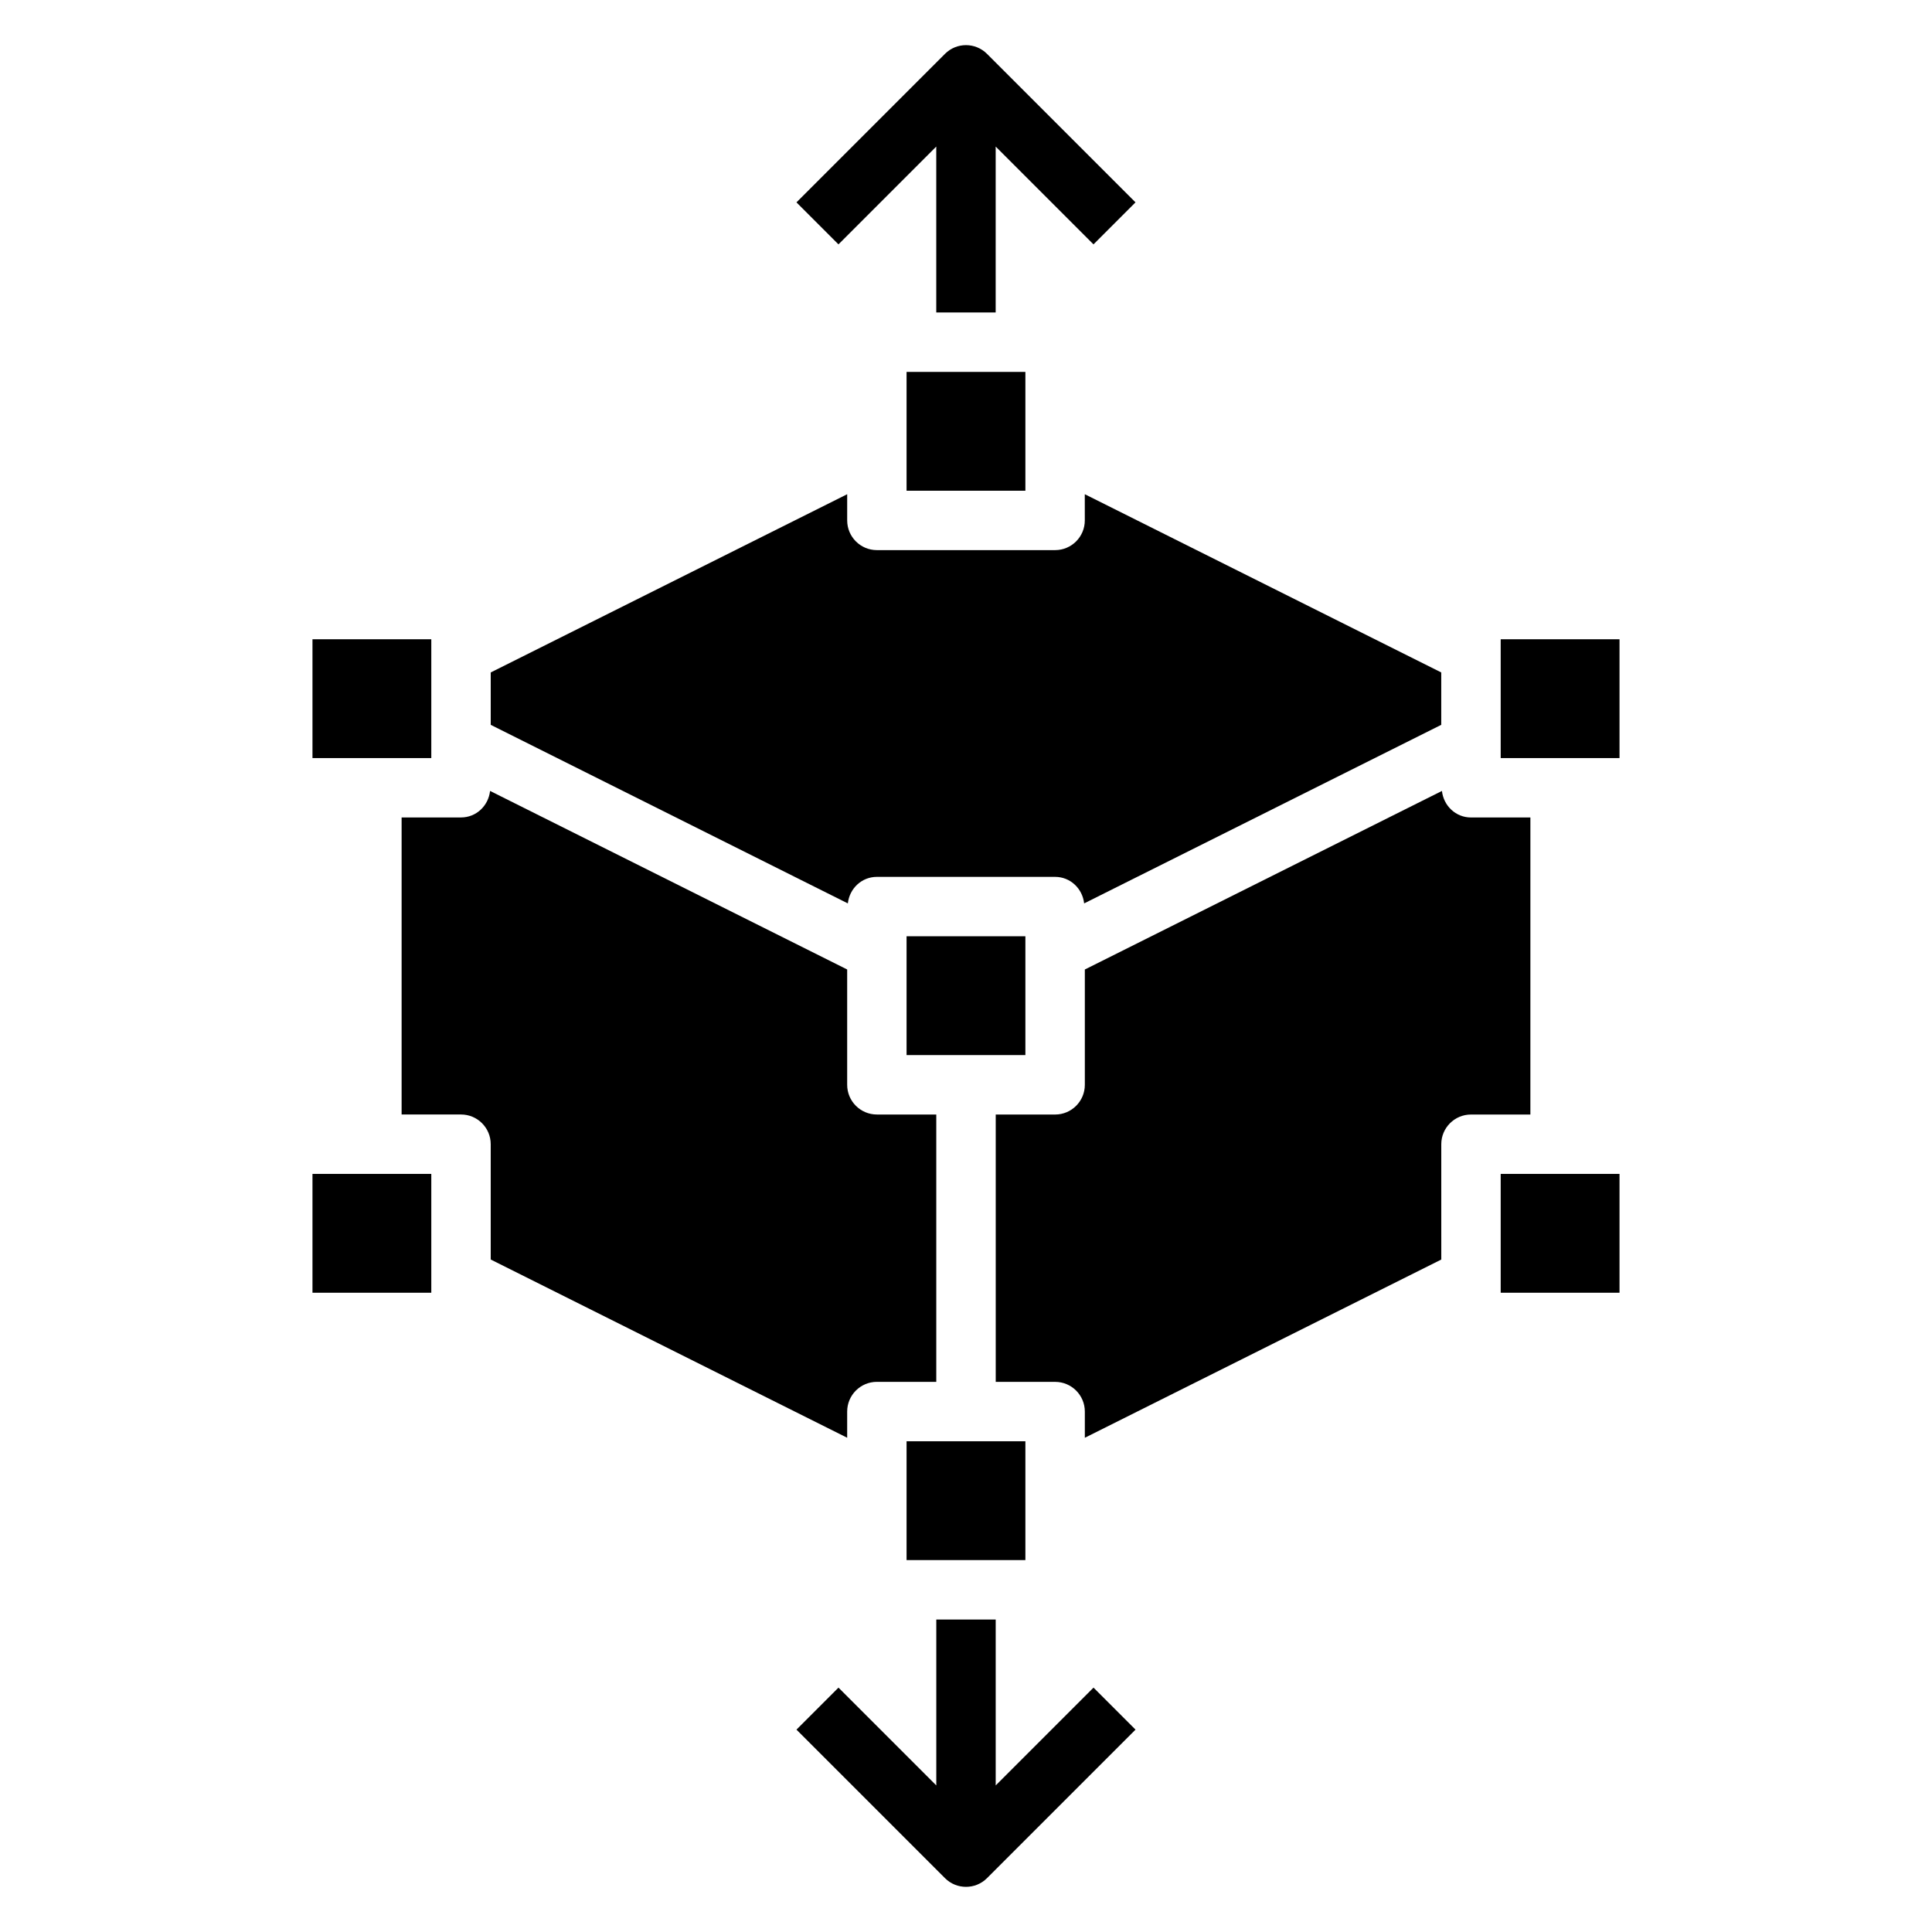 <?xml version="1.0" encoding="UTF-8"?>
<!-- Uploaded to: SVG Repo, www.svgrepo.com, Generator: SVG Repo Mixer Tools -->
<svg fill="#000000" width="800px" height="800px" version="1.1" viewBox="144 144 512 512" xmlns="http://www.w3.org/2000/svg">
 <g>
  <path d="m226.81 313.41h31.488v31.488h-31.488z"/>
  <path d="m226.81 455.1h31.488v31.488h-31.488z"/>
  <path d="m384.25 392.12h31.488v31.488h-31.488z"/>
  <path d="m376.38 376.38h47.23c4.047 0 7.258 3.094 7.699 7.031l94.637-47.32v-13.887l-94.465-47.23 0.004 6.941c0 4.344-3.527 7.871-7.871 7.871h-47.23c-4.344 0-7.871-3.527-7.871-7.871v-6.941l-94.465 47.23v13.887l94.637 47.32c0.438-3.938 3.648-7.031 7.695-7.031z"/>
  <path d="m384.25 242.56h31.488v31.488h-31.488z"/>
  <path d="m368.51 525.02v-6.945c0-4.344 3.527-7.871 7.871-7.871h15.742v-70.848h-15.742c-4.344 0-7.871-3.527-7.871-7.871v-30.559l-94.637-47.32c-0.441 3.934-3.656 7.027-7.699 7.027h-15.742v78.719h15.742c4.344 0 7.871 3.527 7.871 7.871v30.559z"/>
  <path d="m541.7 455.1h31.488v31.488h-31.488z"/>
  <path d="m541.7 313.41h31.488v31.488h-31.488z"/>
  <path d="m549.57 360.64h-15.742c-4.047 0-7.258-3.094-7.699-7.031l-94.637 47.32v30.562c0 4.344-3.527 7.871-7.871 7.871h-15.742v70.848h15.742c4.344 0 7.871 3.527 7.871 7.871v6.941l94.465-47.23-0.004-30.559c0-4.344 3.527-7.871 7.871-7.871h15.742z"/>
  <path d="m384.25 525.95h31.488v31.488h-31.488z"/>
  <path d="m407.87 617.16v-43.973h-15.742v43.973l-25.922-25.922-11.133 11.133 39.359 39.359c1.535 1.535 3.551 2.305 5.566 2.305s4.031-0.77 5.566-2.305l39.359-39.359-11.133-11.133z"/>
  <path d="m392.12 182.84v43.973h15.742l0.004-43.973 25.922 25.922 11.133-11.133-39.359-39.359c-3.078-3.078-8.055-3.078-11.133 0l-39.359 39.359 11.133 11.133z"/>
 </g>
</svg>
